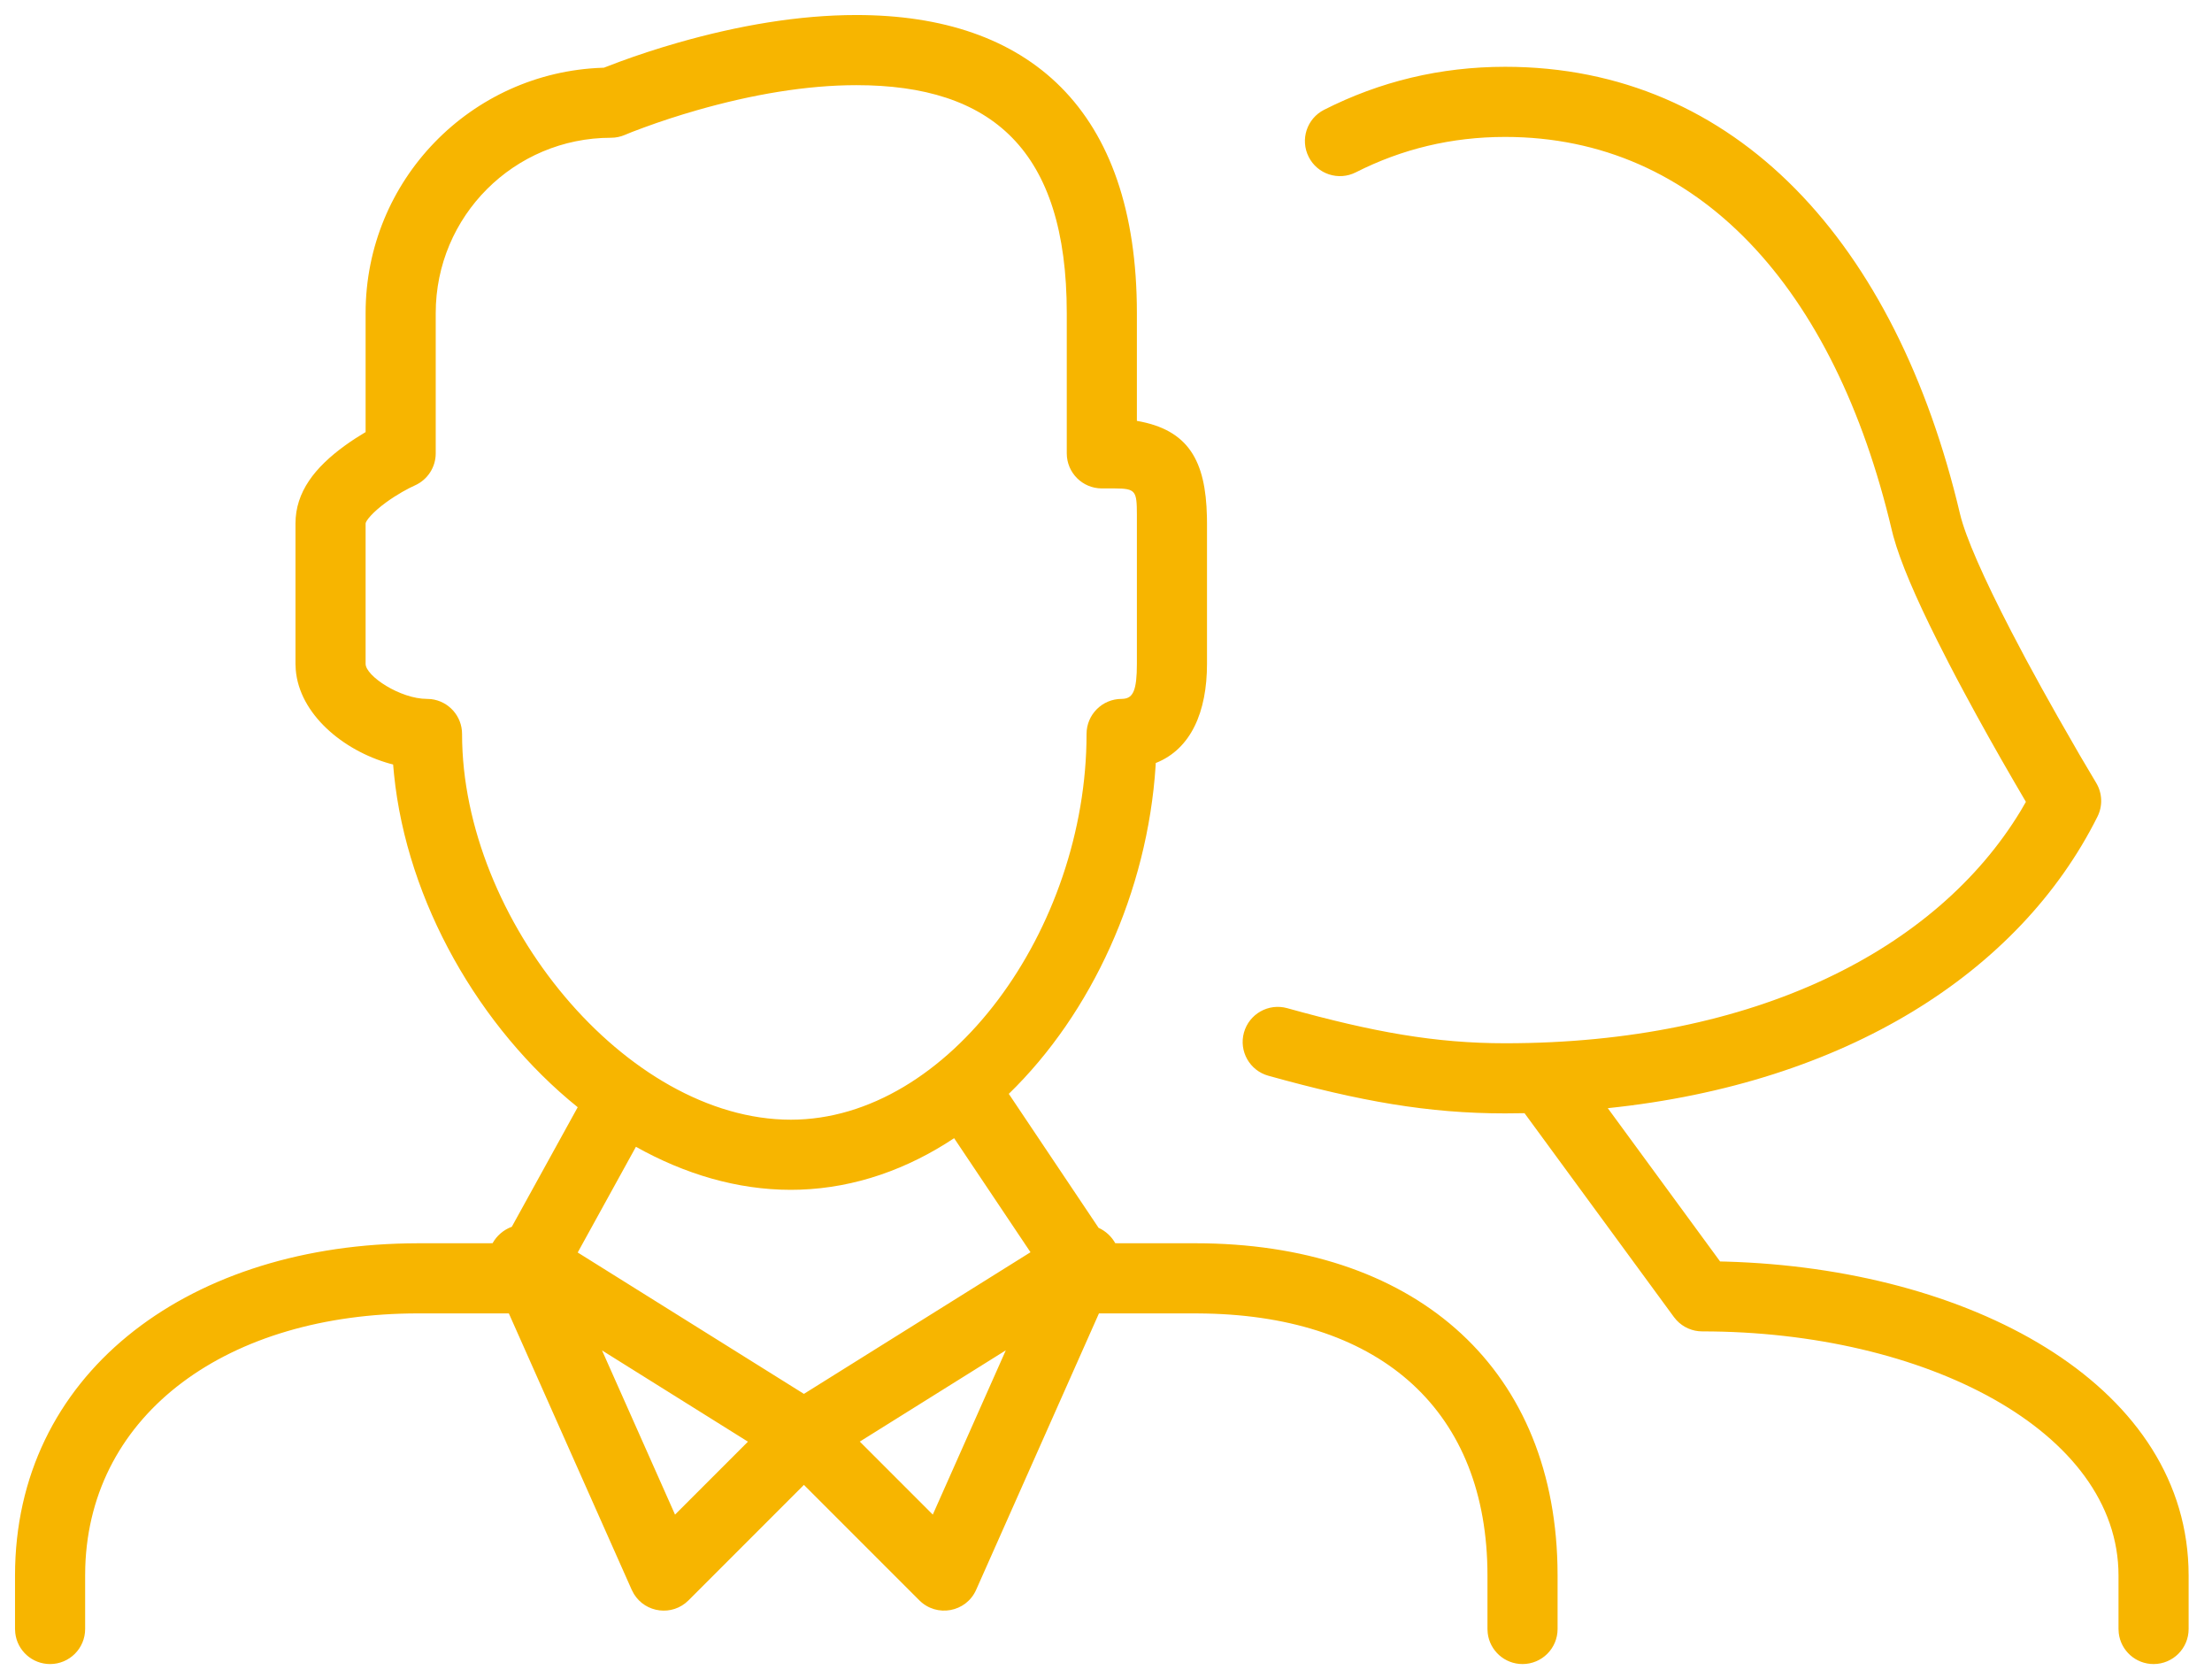 <?xml version="1.0" encoding="UTF-8"?>
<svg width="53px" height="40px" viewBox="0 0 53 40" version="1.1" xmlns="http://www.w3.org/2000/svg" xmlns:xlink="http://www.w3.org/1999/xlink">
    <title>Group 15</title>
    <g id="Symbols" stroke="none" stroke-width="1" fill="none" fill-rule="evenodd">
        <g id="icon/parrainage" fill="#F7B500">
            <g id="Group-15">
                <path d="M36.064,1.6 C41.604,1.6 45.432,5.828 46.962,12.309 C47.091,12.855 47.529,13.848 48.185,15.115 L48.538,15.785 C48.784,16.243 49.042,16.708 49.304,17.17 L49.833,18.092 L50.224,18.752 C50.373,18.999 50.385,19.304 50.256,19.562 C48.387,23.299 44.221,25.954 38.523,26.546 L41.214,30.218 L41.35,30.221 C47.168,30.386 52.275,33.104 52.436,37.527 L52.44,37.742 L52.44,39.022 C52.44,39.486 52.064,39.862 51.6,39.862 C51.169,39.862 50.814,39.538 50.766,39.12 L50.76,39.022 L50.76,37.742 C50.76,34.278 46.121,31.893 40.785,31.893 C40.551,31.893 40.329,31.795 40.171,31.626 L40.108,31.55 L36.528,26.666 C36.374,26.669 36.22,26.671 36.064,26.671 C34.21,26.671 32.589,26.38 30.39,25.769 C29.943,25.645 29.681,25.182 29.805,24.735 C29.93,24.288 30.393,24.026 30.84,24.15 C32.905,24.724 34.392,24.991 36.064,24.991 C42.049,24.991 46.403,22.749 48.415,19.425 L48.541,19.208 L48.245,18.701 C47.84,18.004 47.436,17.284 47.058,16.579 C46.931,16.343 46.809,16.112 46.693,15.887 L46.419,15.349 C45.896,14.305 45.534,13.462 45.365,12.845 L45.327,12.695 C43.956,6.891 40.688,3.28 36.064,3.28 C34.774,3.28 33.585,3.571 32.486,4.128 C32.072,4.338 31.566,4.173 31.357,3.759 C31.147,3.345 31.312,2.84 31.726,2.63 C33.059,1.954 34.507,1.6 36.064,1.6 Z M23.389,38.083 C23.15,38.622 22.445,38.752 22.028,38.336 L22.028,38.336 L19.262,35.57 L16.497,38.336 C16.108,38.725 15.468,38.637 15.19,38.185 L15.136,38.083 L12.192,31.462 L10.023,31.462 C5.47,31.462 2.162,33.843 2.043,37.536 L2.04,37.742 L2.04,39.022 C2.04,39.486 1.664,39.862 1.2,39.862 C0.769,39.862 0.414,39.538 0.366,39.12 L0.36,39.022 L0.36,37.742 C0.36,32.954 4.413,29.884 9.754,29.785 L10.023,29.782 L11.802,29.781 C11.902,29.6 12.068,29.458 12.263,29.387 L13.842,26.523 C11.486,24.624 9.751,21.601 9.441,18.551 L9.441,18.551 L9.419,18.313 L9.344,18.294 C8.214,17.978 7.171,17.102 7.086,16.041 L7.086,16.041 L7.08,15.902 L7.08,12.54 C7.08,11.787 7.543,11.196 8.267,10.672 C8.426,10.557 8.583,10.456 8.731,10.368 L8.731,10.368 L8.76,10.351 L8.76,7.5 C8.76,4.318 11.282,1.73 14.438,1.623 L14.438,1.623 L14.466,1.623 L14.856,1.475 C15.276,1.32 15.744,1.166 16.247,1.022 C17.694,0.609 19.145,0.36 20.52,0.36 C24.633,0.36 27.24,2.595 27.24,7.5 L27.24,7.5 L27.24,10.082 C28.48,10.295 28.889,11.041 28.918,12.377 L28.918,12.377 L28.92,12.54 L28.92,15.902 C28.92,17.053 28.537,17.938 27.702,18.274 L27.702,18.274 L27.692,18.277 L27.689,18.343 C27.494,21.36 26.157,24.276 24.171,26.203 L26.322,29.412 C26.49,29.488 26.632,29.619 26.722,29.781 L28.641,29.782 C33.809,29.782 37.203,32.659 37.317,37.49 L37.32,37.742 L37.32,39.022 C37.32,39.486 36.944,39.862 36.48,39.862 C36.049,39.862 35.694,39.538 35.646,39.12 L35.64,39.022 L35.64,37.742 C35.64,33.818 33.116,31.549 28.887,31.465 L28.641,31.462 L26.331,31.462 Z M14.425,32.349 L16.174,36.282 L17.921,34.535 L14.425,32.349 Z M24.099,32.347 L20.601,34.533 L22.35,36.282 L24.099,32.347 Z M22.861,27.265 C21.747,28.005 20.496,28.452 19.171,28.498 L19.171,28.498 L18.948,28.502 C17.664,28.502 16.402,28.124 15.237,27.471 L13.842,30.003 L19.262,33.39 L24.691,29.997 Z M20.52,2.04 C19.322,2.04 18.017,2.264 16.708,2.638 C16.247,2.77 15.818,2.911 15.435,3.052 C15.322,3.093 15.225,3.13 15.147,3.16 L15.147,3.16 L14.971,3.232 C14.866,3.277 14.754,3.3 14.64,3.3 C12.318,3.3 10.44,5.178 10.44,7.5 L10.44,7.5 L10.44,10.86 C10.44,11.191 10.246,11.491 9.943,11.627 C9.781,11.699 9.513,11.844 9.253,12.033 C8.927,12.269 8.76,12.481 8.76,12.54 L8.76,12.54 L8.76,15.902 C8.76,16.194 9.591,16.742 10.231,16.742 L10.231,16.742 L10.329,16.747 C10.747,16.796 11.071,17.151 11.071,17.582 C11.071,22.04 15.012,26.822 18.948,26.822 C22.734,26.822 26.034,22.254 26.034,17.582 C26.034,17.118 26.41,16.742 26.874,16.742 L26.874,16.742 L26.924,16.739 C27.151,16.717 27.24,16.529 27.24,15.902 L27.24,15.902 L27.24,12.328 C27.239,11.758 27.211,11.703 26.711,11.7 L26.711,11.7 L26.4,11.7 C25.936,11.7 25.56,11.324 25.56,10.86 L25.56,10.86 L25.56,7.5 C25.56,3.585 23.757,2.04 20.52,2.04 Z" id="Combined-Shape"></path>
            </g>
        </g>
    </g>
</svg>